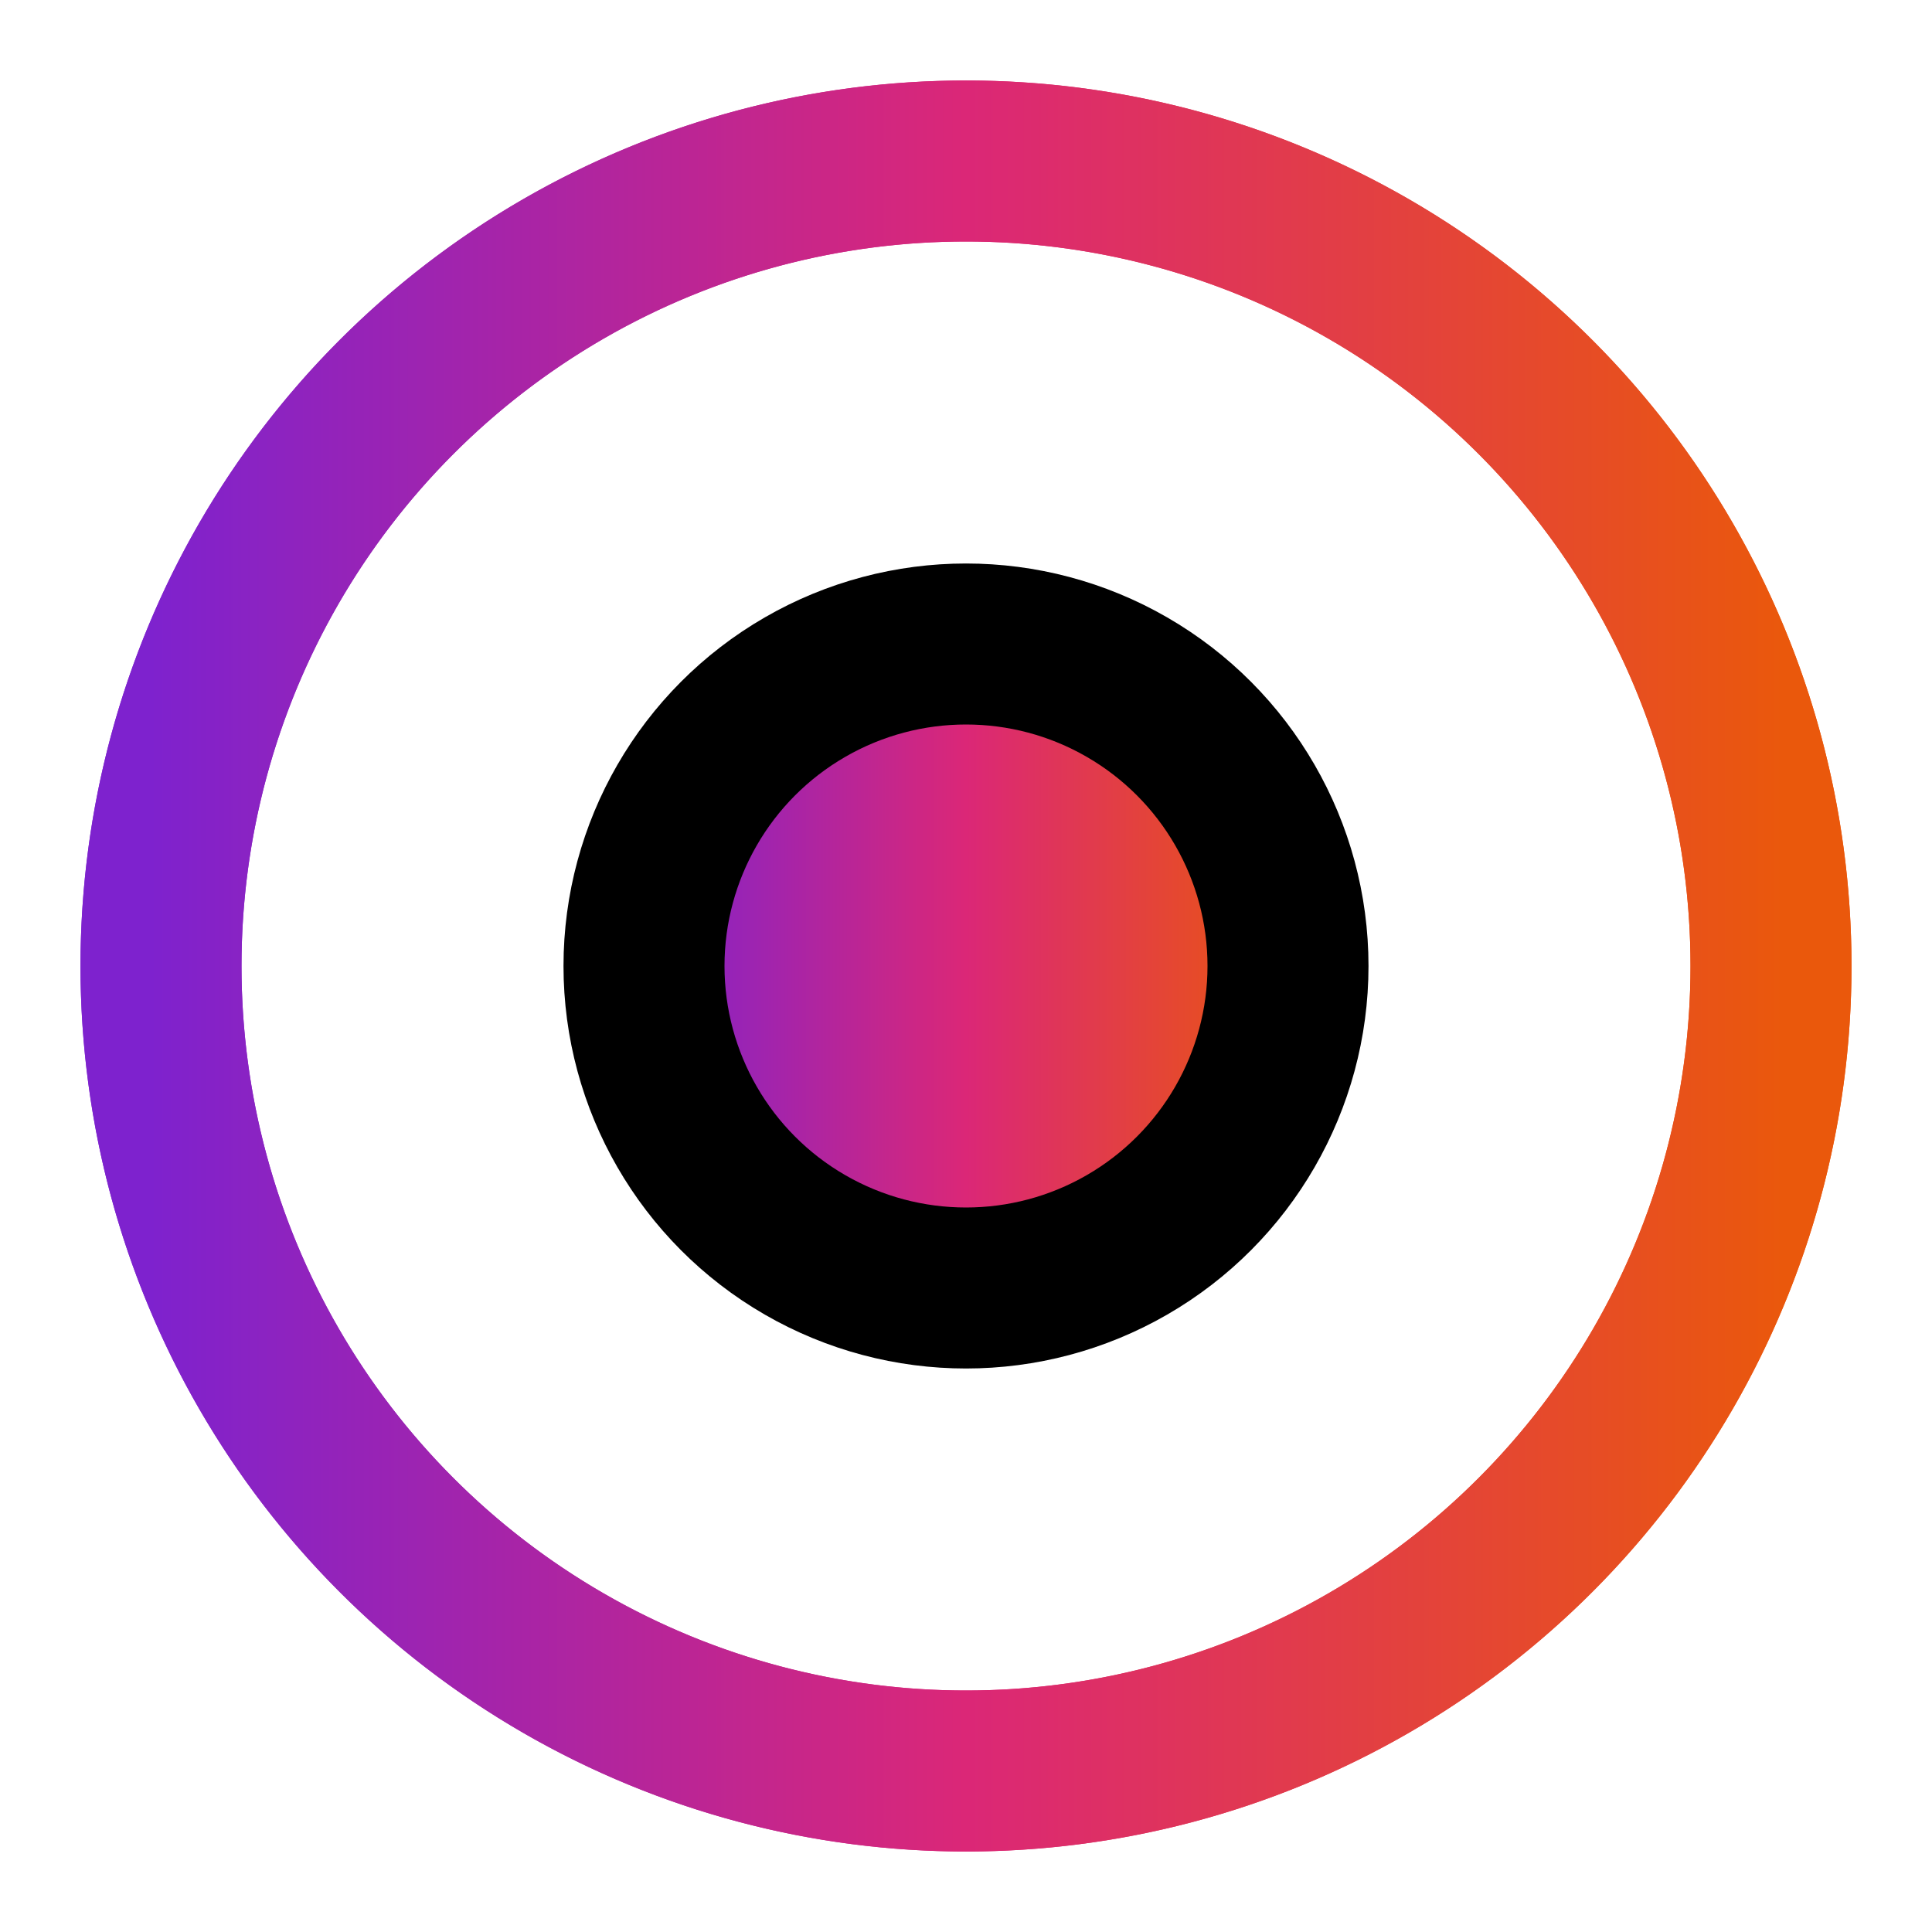 <svg xmlns="http://www.w3.org/2000/svg" viewBox="0 0 24 24" fill="none" stroke="currentColor" stroke-width="2" stroke-linecap="round" stroke-linejoin="round">
  <defs>
    <linearGradient id="disco-gradient" x1="0%" y1="0%" x2="100%" y2="0%">
      <stop offset="0%" style="stop-color:#7e22ce" />
      <stop offset="50%" style="stop-color:#db2777" />
      <stop offset="100%" style="stop-color:#ea580c" />
    </linearGradient>
  </defs>
  <circle cx="12" cy="12" r="10" stroke="url(#disco-gradient)" fill="none" />
  <path d="M12 2a10 10 0 0 1 0 20 10 10 0 0 1 0-20" stroke="url(#disco-gradient)" fill="none" />
  <path d="M2 12h20" stroke="url(#disco-gradient)" />
  <path d="M12 2v20" stroke="url(#disco-gradient)" />
  <circle cx="12" cy="12" r="4" fill="url(#disco-gradient)" />
</svg>